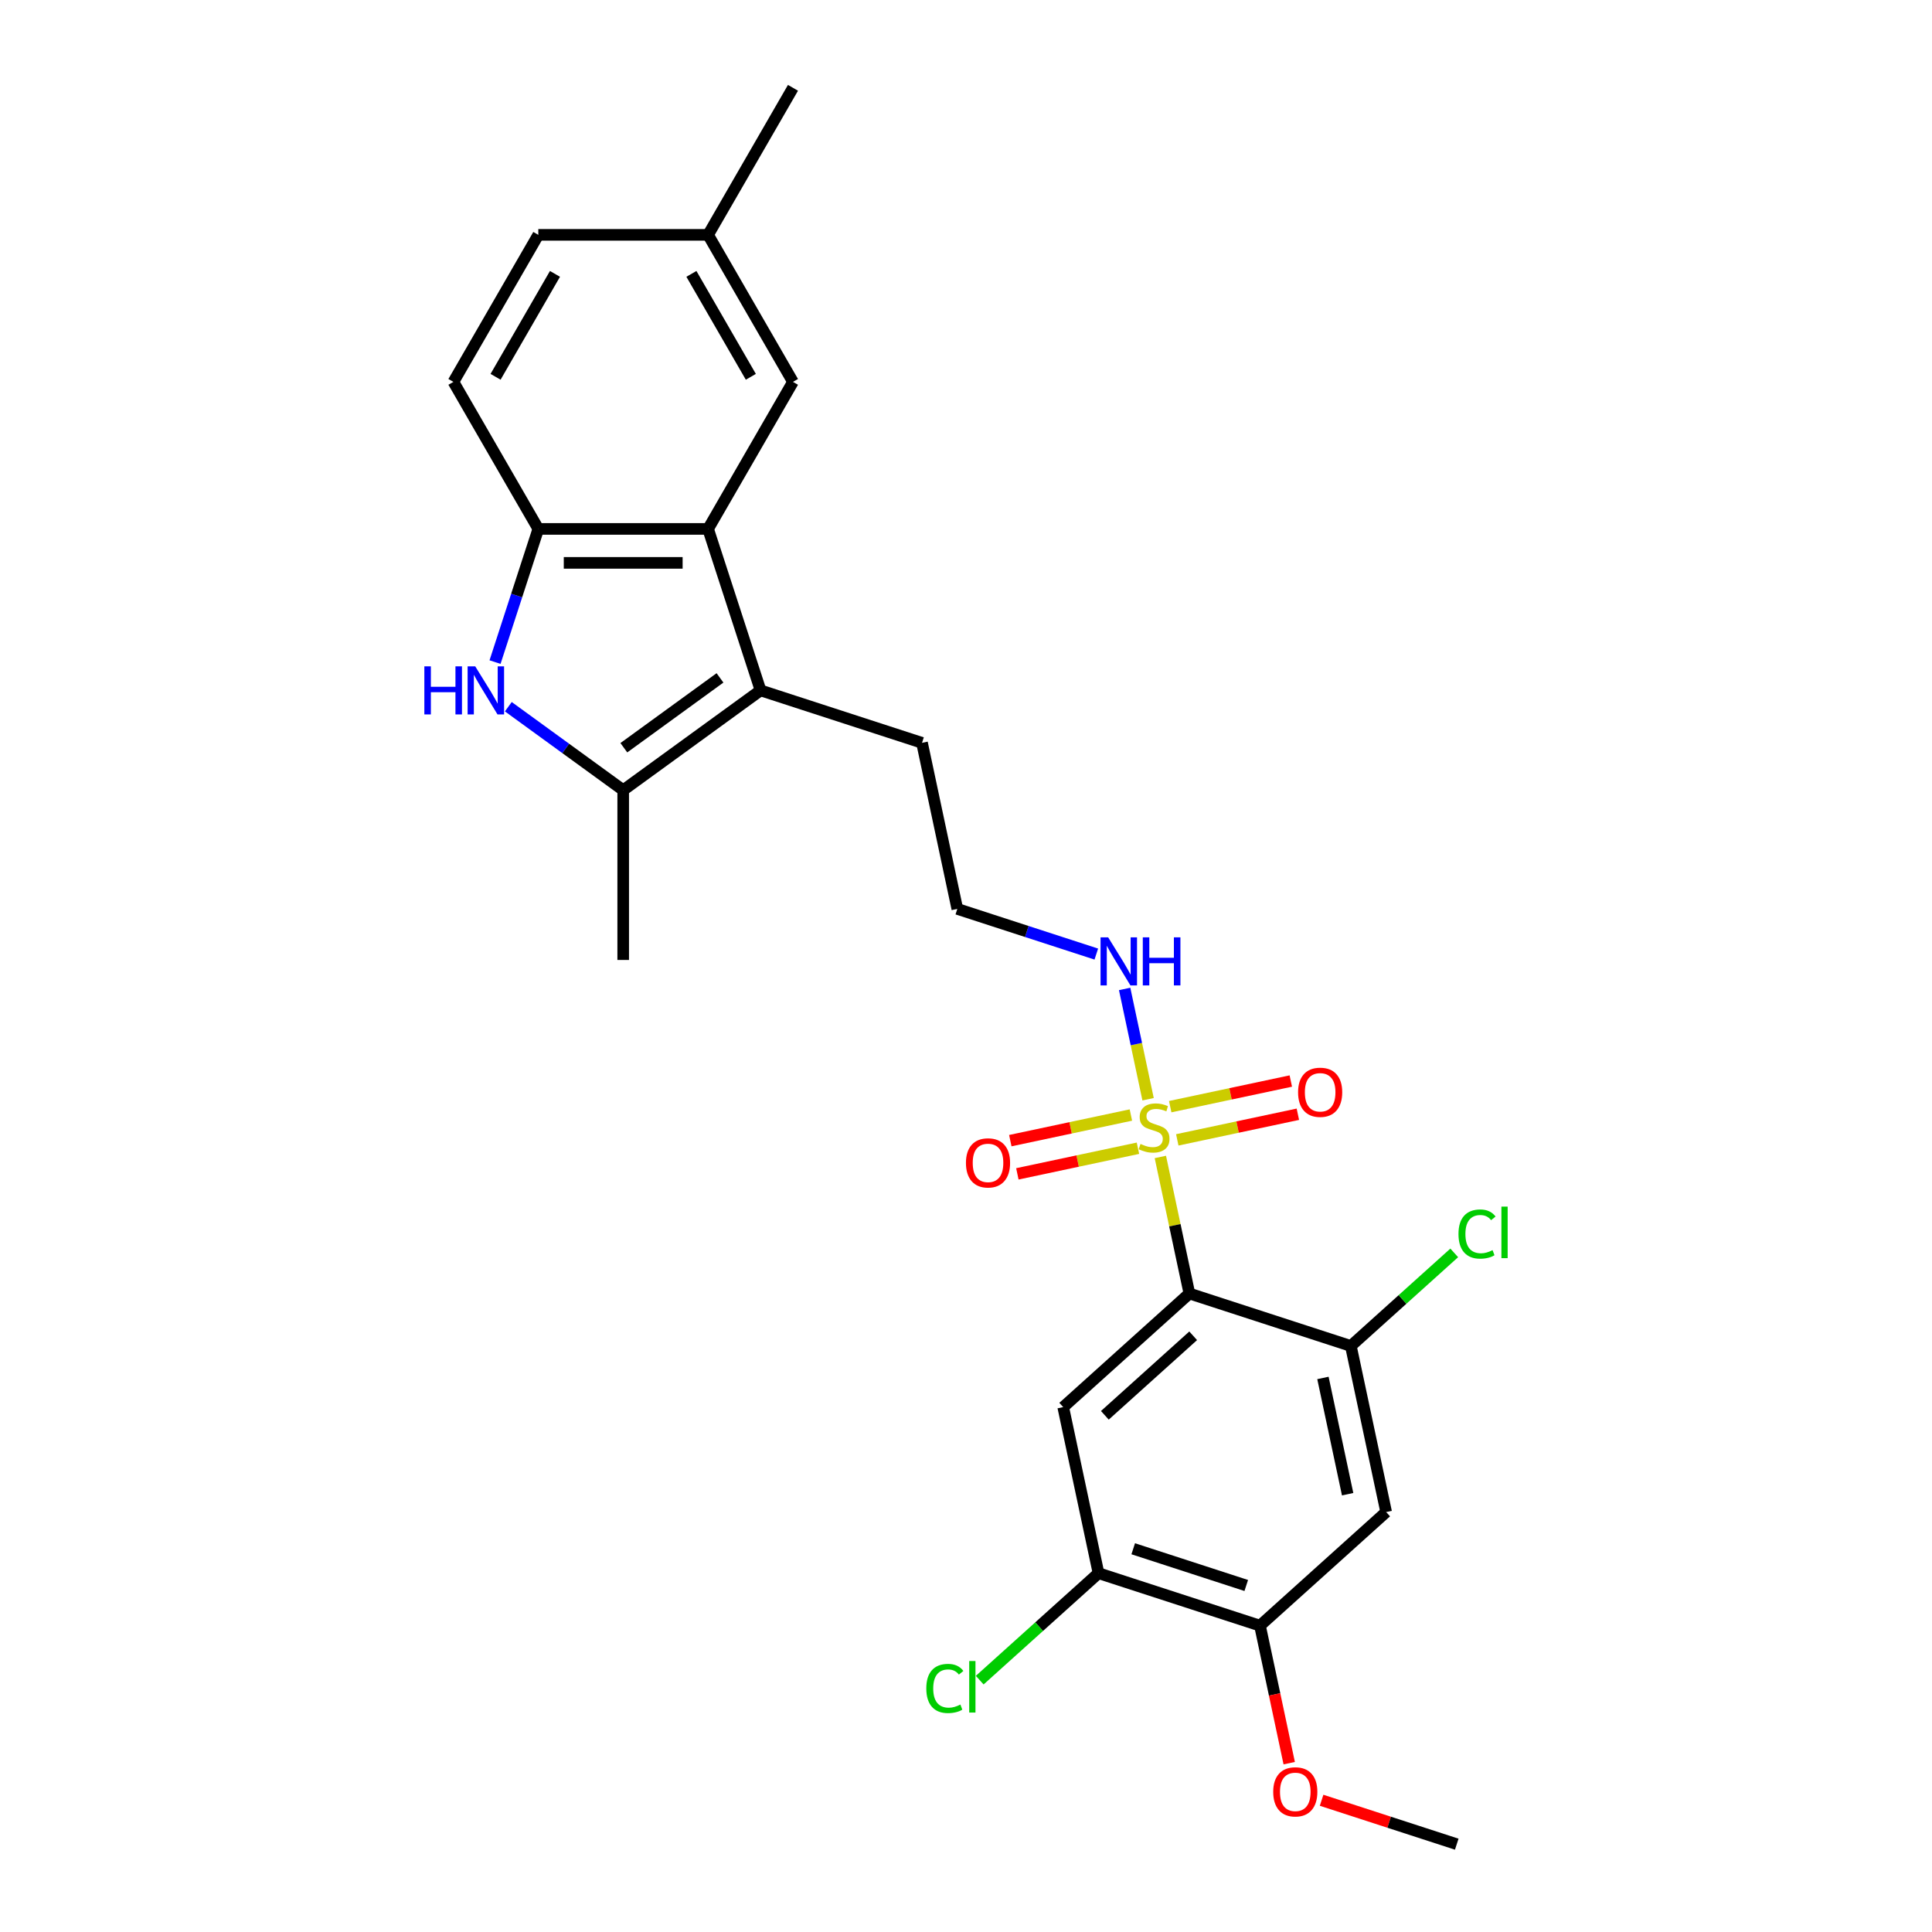 <?xml version='1.0' encoding='iso-8859-1'?>
<svg version='1.1' baseProfile='full'
              xmlns='http://www.w3.org/2000/svg'
                      xmlns:rdkit='http://www.rdkit.org/xml'
                      xmlns:xlink='http://www.w3.org/1999/xlink'
                  xml:space='preserve'
width='1000px' height='1000px' viewBox='0 0 1000 1000'>
<!-- END OF HEADER -->
<rect style='opacity:1.0;fill:#FFFFFF;stroke:none' width='1000' height='1000' x='0' y='0'> </rect>
<path class='bond-0' d='M 600.599,598.837 L 608.111,634.179' style='fill:none;fill-rule:evenodd;stroke:#CCCC00;stroke-width:6px;stroke-linecap:butt;stroke-linejoin:miter;stroke-opacity:1' />
<path class='bond-0' d='M 608.111,634.179 L 615.623,669.521' style='fill:none;fill-rule:evenodd;stroke:#000000;stroke-width:6px;stroke-linecap:butt;stroke-linejoin:miter;stroke-opacity:1' />
<path class='bond-11' d='M 585.349,577.132 L 554.139,583.766' style='fill:none;fill-rule:evenodd;stroke:#CCCC00;stroke-width:6px;stroke-linecap:butt;stroke-linejoin:miter;stroke-opacity:1' />
<path class='bond-11' d='M 554.139,583.766 L 522.93,590.399' style='fill:none;fill-rule:evenodd;stroke:#FF0000;stroke-width:6px;stroke-linecap:butt;stroke-linejoin:miter;stroke-opacity:1' />
<path class='bond-11' d='M 589.003,594.323 L 557.794,600.957' style='fill:none;fill-rule:evenodd;stroke:#CCCC00;stroke-width:6px;stroke-linecap:butt;stroke-linejoin:miter;stroke-opacity:1' />
<path class='bond-11' d='M 557.794,600.957 L 526.584,607.591' style='fill:none;fill-rule:evenodd;stroke:#FF0000;stroke-width:6px;stroke-linecap:butt;stroke-linejoin:miter;stroke-opacity:1' />
<path class='bond-12' d='M 609.356,589.997 L 640.565,583.363' style='fill:none;fill-rule:evenodd;stroke:#CCCC00;stroke-width:6px;stroke-linecap:butt;stroke-linejoin:miter;stroke-opacity:1' />
<path class='bond-12' d='M 640.565,583.363 L 671.775,576.729' style='fill:none;fill-rule:evenodd;stroke:#FF0000;stroke-width:6px;stroke-linecap:butt;stroke-linejoin:miter;stroke-opacity:1' />
<path class='bond-12' d='M 605.701,572.806 L 636.911,566.172' style='fill:none;fill-rule:evenodd;stroke:#CCCC00;stroke-width:6px;stroke-linecap:butt;stroke-linejoin:miter;stroke-opacity:1' />
<path class='bond-12' d='M 636.911,566.172 L 668.121,559.538' style='fill:none;fill-rule:evenodd;stroke:#FF0000;stroke-width:6px;stroke-linecap:butt;stroke-linejoin:miter;stroke-opacity:1' />
<path class='bond-13' d='M 594.248,568.959 L 588.181,540.417' style='fill:none;fill-rule:evenodd;stroke:#CCCC00;stroke-width:6px;stroke-linecap:butt;stroke-linejoin:miter;stroke-opacity:1' />
<path class='bond-13' d='M 588.181,540.417 L 582.114,511.875' style='fill:none;fill-rule:evenodd;stroke:#0000FF;stroke-width:6px;stroke-linecap:butt;stroke-linejoin:miter;stroke-opacity:1' />
<path class='bond-5' d='M 615.623,669.521 L 550.318,728.322' style='fill:none;fill-rule:evenodd;stroke:#000000;stroke-width:6px;stroke-linecap:butt;stroke-linejoin:miter;stroke-opacity:1' />
<path class='bond-5' d='M 617.587,691.402 L 571.874,732.563' style='fill:none;fill-rule:evenodd;stroke:#000000;stroke-width:6px;stroke-linecap:butt;stroke-linejoin:miter;stroke-opacity:1' />
<path class='bond-7' d='M 615.623,669.521 L 699.199,696.676' style='fill:none;fill-rule:evenodd;stroke:#000000;stroke-width:6px;stroke-linecap:butt;stroke-linejoin:miter;stroke-opacity:1' />
<path class='bond-1' d='M 263.107,365.794 L 292.836,387.394' style='fill:none;fill-rule:evenodd;stroke:#0000FF;stroke-width:6px;stroke-linecap:butt;stroke-linejoin:miter;stroke-opacity:1' />
<path class='bond-1' d='M 292.836,387.394 L 322.566,408.993' style='fill:none;fill-rule:evenodd;stroke:#000000;stroke-width:6px;stroke-linecap:butt;stroke-linejoin:miter;stroke-opacity:1' />
<path class='bond-27' d='M 256.229,342.7 L 267.428,308.233' style='fill:none;fill-rule:evenodd;stroke:#0000FF;stroke-width:6px;stroke-linecap:butt;stroke-linejoin:miter;stroke-opacity:1' />
<path class='bond-27' d='M 267.428,308.233 L 278.628,273.765' style='fill:none;fill-rule:evenodd;stroke:#000000;stroke-width:6px;stroke-linecap:butt;stroke-linejoin:miter;stroke-opacity:1' />
<path class='bond-2' d='M 393.66,357.341 L 477.235,384.496' style='fill:none;fill-rule:evenodd;stroke:#000000;stroke-width:6px;stroke-linecap:butt;stroke-linejoin:miter;stroke-opacity:1' />
<path class='bond-3' d='M 393.66,357.341 L 322.566,408.993' style='fill:none;fill-rule:evenodd;stroke:#000000;stroke-width:6px;stroke-linecap:butt;stroke-linejoin:miter;stroke-opacity:1' />
<path class='bond-3' d='M 372.665,350.87 L 322.899,387.027' style='fill:none;fill-rule:evenodd;stroke:#000000;stroke-width:6px;stroke-linecap:butt;stroke-linejoin:miter;stroke-opacity:1' />
<path class='bond-4' d='M 393.66,357.341 L 366.504,273.765' style='fill:none;fill-rule:evenodd;stroke:#000000;stroke-width:6px;stroke-linecap:butt;stroke-linejoin:miter;stroke-opacity:1' />
<path class='bond-22' d='M 322.566,408.993 L 322.566,496.87' style='fill:none;fill-rule:evenodd;stroke:#000000;stroke-width:6px;stroke-linecap:butt;stroke-linejoin:miter;stroke-opacity:1' />
<path class='bond-6' d='M 366.504,273.765 L 278.628,273.765' style='fill:none;fill-rule:evenodd;stroke:#000000;stroke-width:6px;stroke-linecap:butt;stroke-linejoin:miter;stroke-opacity:1' />
<path class='bond-6' d='M 353.323,291.34 L 291.809,291.34' style='fill:none;fill-rule:evenodd;stroke:#000000;stroke-width:6px;stroke-linecap:butt;stroke-linejoin:miter;stroke-opacity:1' />
<path class='bond-14' d='M 366.504,273.765 L 410.443,197.662' style='fill:none;fill-rule:evenodd;stroke:#000000;stroke-width:6px;stroke-linecap:butt;stroke-linejoin:miter;stroke-opacity:1' />
<path class='bond-9' d='M 550.318,728.322 L 568.588,814.278' style='fill:none;fill-rule:evenodd;stroke:#000000;stroke-width:6px;stroke-linecap:butt;stroke-linejoin:miter;stroke-opacity:1' />
<path class='bond-15' d='M 278.628,273.765 L 234.689,197.662' style='fill:none;fill-rule:evenodd;stroke:#000000;stroke-width:6px;stroke-linecap:butt;stroke-linejoin:miter;stroke-opacity:1' />
<path class='bond-8' d='M 699.199,696.676 L 717.469,782.633' style='fill:none;fill-rule:evenodd;stroke:#000000;stroke-width:6px;stroke-linecap:butt;stroke-linejoin:miter;stroke-opacity:1' />
<path class='bond-8' d='M 684.748,713.224 L 697.537,773.393' style='fill:none;fill-rule:evenodd;stroke:#000000;stroke-width:6px;stroke-linecap:butt;stroke-linejoin:miter;stroke-opacity:1' />
<path class='bond-16' d='M 699.199,696.676 L 725.955,672.585' style='fill:none;fill-rule:evenodd;stroke:#000000;stroke-width:6px;stroke-linecap:butt;stroke-linejoin:miter;stroke-opacity:1' />
<path class='bond-16' d='M 725.955,672.585 L 752.711,648.494' style='fill:none;fill-rule:evenodd;stroke:#00CC00;stroke-width:6px;stroke-linecap:butt;stroke-linejoin:miter;stroke-opacity:1' />
<path class='bond-10' d='M 717.469,782.633 L 652.164,841.434' style='fill:none;fill-rule:evenodd;stroke:#000000;stroke-width:6px;stroke-linecap:butt;stroke-linejoin:miter;stroke-opacity:1' />
<path class='bond-17' d='M 568.588,814.278 L 537.843,841.962' style='fill:none;fill-rule:evenodd;stroke:#000000;stroke-width:6px;stroke-linecap:butt;stroke-linejoin:miter;stroke-opacity:1' />
<path class='bond-17' d='M 537.843,841.962 L 507.097,869.645' style='fill:none;fill-rule:evenodd;stroke:#00CC00;stroke-width:6px;stroke-linecap:butt;stroke-linejoin:miter;stroke-opacity:1' />
<path class='bond-26' d='M 568.588,814.278 L 652.164,841.434' style='fill:none;fill-rule:evenodd;stroke:#000000;stroke-width:6px;stroke-linecap:butt;stroke-linejoin:miter;stroke-opacity:1' />
<path class='bond-26' d='M 586.556,801.636 L 645.059,820.645' style='fill:none;fill-rule:evenodd;stroke:#000000;stroke-width:6px;stroke-linecap:butt;stroke-linejoin:miter;stroke-opacity:1' />
<path class='bond-20' d='M 652.164,841.434 L 659.729,877.021' style='fill:none;fill-rule:evenodd;stroke:#000000;stroke-width:6px;stroke-linecap:butt;stroke-linejoin:miter;stroke-opacity:1' />
<path class='bond-20' d='M 659.729,877.021 L 667.293,912.609' style='fill:none;fill-rule:evenodd;stroke:#FF0000;stroke-width:6px;stroke-linecap:butt;stroke-linejoin:miter;stroke-opacity:1' />
<path class='bond-23' d='M 567.447,493.828 L 531.476,482.14' style='fill:none;fill-rule:evenodd;stroke:#0000FF;stroke-width:6px;stroke-linecap:butt;stroke-linejoin:miter;stroke-opacity:1' />
<path class='bond-23' d='M 531.476,482.14 L 495.506,470.453' style='fill:none;fill-rule:evenodd;stroke:#000000;stroke-width:6px;stroke-linecap:butt;stroke-linejoin:miter;stroke-opacity:1' />
<path class='bond-18' d='M 410.443,197.662 L 366.504,121.558' style='fill:none;fill-rule:evenodd;stroke:#000000;stroke-width:6px;stroke-linecap:butt;stroke-linejoin:miter;stroke-opacity:1' />
<path class='bond-18' d='M 388.631,195.034 L 357.874,141.761' style='fill:none;fill-rule:evenodd;stroke:#000000;stroke-width:6px;stroke-linecap:butt;stroke-linejoin:miter;stroke-opacity:1' />
<path class='bond-28' d='M 234.689,197.662 L 278.628,121.558' style='fill:none;fill-rule:evenodd;stroke:#000000;stroke-width:6px;stroke-linecap:butt;stroke-linejoin:miter;stroke-opacity:1' />
<path class='bond-28' d='M 256.501,195.034 L 287.257,141.761' style='fill:none;fill-rule:evenodd;stroke:#000000;stroke-width:6px;stroke-linecap:butt;stroke-linejoin:miter;stroke-opacity:1' />
<path class='bond-21' d='M 366.504,121.558 L 278.628,121.558' style='fill:none;fill-rule:evenodd;stroke:#000000;stroke-width:6px;stroke-linecap:butt;stroke-linejoin:miter;stroke-opacity:1' />
<path class='bond-24' d='M 366.504,121.558 L 410.443,45.455' style='fill:none;fill-rule:evenodd;stroke:#000000;stroke-width:6px;stroke-linecap:butt;stroke-linejoin:miter;stroke-opacity:1' />
<path class='bond-19' d='M 477.235,384.496 L 495.506,470.453' style='fill:none;fill-rule:evenodd;stroke:#000000;stroke-width:6px;stroke-linecap:butt;stroke-linejoin:miter;stroke-opacity:1' />
<path class='bond-25' d='M 684.056,931.816 L 719.033,943.181' style='fill:none;fill-rule:evenodd;stroke:#FF0000;stroke-width:6px;stroke-linecap:butt;stroke-linejoin:miter;stroke-opacity:1' />
<path class='bond-25' d='M 719.033,943.181 L 754.011,954.545' style='fill:none;fill-rule:evenodd;stroke:#000000;stroke-width:6px;stroke-linecap:butt;stroke-linejoin:miter;stroke-opacity:1' />
<path  class='atom-0' d='M 590.322 592.106
Q 590.603 592.211, 591.763 592.704
Q 592.923 593.196, 594.189 593.512
Q 595.489 593.793, 596.755 593.793
Q 599.11 593.793, 600.481 592.668
Q 601.852 591.508, 601.852 589.505
Q 601.852 588.134, 601.149 587.29
Q 600.481 586.447, 599.426 585.99
Q 598.372 585.533, 596.614 585.006
Q 594.4 584.338, 593.064 583.705
Q 591.763 583.072, 590.814 581.737
Q 589.9 580.401, 589.9 578.151
Q 589.9 575.023, 592.009 573.089
Q 594.154 571.156, 598.372 571.156
Q 601.254 571.156, 604.523 572.527
L 603.715 575.234
Q 600.727 574.003, 598.477 574.003
Q 596.052 574.003, 594.716 575.023
Q 593.38 576.007, 593.415 577.729
Q 593.415 579.065, 594.083 579.874
Q 594.786 580.682, 595.771 581.139
Q 596.79 581.596, 598.477 582.123
Q 600.727 582.826, 602.063 583.529
Q 603.398 584.232, 604.347 585.673
Q 605.332 587.079, 605.332 589.505
Q 605.332 592.95, 603.012 594.813
Q 600.727 596.64, 596.895 596.64
Q 594.681 596.64, 592.994 596.148
Q 591.342 595.691, 589.373 594.883
L 590.322 592.106
' fill='#CCCC00'/>
<path  class='atom-2' d='M 219.643 344.897
L 223.018 344.897
L 223.018 355.478
L 235.742 355.478
L 235.742 344.897
L 239.117 344.897
L 239.117 369.784
L 235.742 369.784
L 235.742 358.29
L 223.018 358.29
L 223.018 369.784
L 219.643 369.784
L 219.643 344.897
' fill='#0000FF'/>
<path  class='atom-2' d='M 245.971 344.897
L 254.126 358.079
Q 254.934 359.379, 256.235 361.735
Q 257.536 364.09, 257.606 364.23
L 257.606 344.897
L 260.91 344.897
L 260.91 369.784
L 257.5 369.784
L 248.748 355.372
Q 247.729 353.685, 246.639 351.752
Q 245.584 349.818, 245.268 349.221
L 245.268 369.784
L 242.034 369.784
L 242.034 344.897
L 245.971 344.897
' fill='#0000FF'/>
<path  class='atom-12' d='M 499.972 601.905
Q 499.972 595.93, 502.925 592.59
Q 505.877 589.251, 511.396 589.251
Q 516.915 589.251, 519.867 592.59
Q 522.82 595.93, 522.82 601.905
Q 522.82 607.951, 519.832 611.396
Q 516.844 614.806, 511.396 614.806
Q 505.912 614.806, 502.925 611.396
Q 499.972 607.986, 499.972 601.905
M 511.396 611.994
Q 515.192 611.994, 517.231 609.463
Q 519.305 606.897, 519.305 601.905
Q 519.305 597.019, 517.231 594.559
Q 515.192 592.063, 511.396 592.063
Q 507.6 592.063, 505.526 594.524
Q 503.487 596.984, 503.487 601.905
Q 503.487 606.932, 505.526 609.463
Q 507.6 611.994, 511.396 611.994
' fill='#FF0000'/>
<path  class='atom-13' d='M 671.885 565.364
Q 671.885 559.388, 674.837 556.049
Q 677.79 552.71, 683.309 552.71
Q 688.827 552.71, 691.78 556.049
Q 694.733 559.388, 694.733 565.364
Q 694.733 571.41, 691.745 574.855
Q 688.757 578.264, 683.309 578.264
Q 677.825 578.264, 674.837 574.855
Q 671.885 571.445, 671.885 565.364
M 683.309 575.452
Q 687.105 575.452, 689.144 572.921
Q 691.218 570.355, 691.218 565.364
Q 691.218 560.478, 689.144 558.018
Q 687.105 555.522, 683.309 555.522
Q 679.513 555.522, 677.439 557.982
Q 675.4 560.443, 675.4 565.364
Q 675.4 570.391, 677.439 572.921
Q 679.513 575.452, 683.309 575.452
' fill='#FF0000'/>
<path  class='atom-14' d='M 573.581 485.165
L 581.736 498.346
Q 582.544 499.647, 583.845 502.002
Q 585.145 504.357, 585.216 504.498
L 585.216 485.165
L 588.52 485.165
L 588.52 510.051
L 585.11 510.051
L 576.358 495.64
Q 575.338 493.952, 574.249 492.019
Q 573.194 490.086, 572.878 489.488
L 572.878 510.051
L 569.644 510.051
L 569.644 485.165
L 573.581 485.165
' fill='#0000FF'/>
<path  class='atom-14' d='M 591.508 485.165
L 594.882 485.165
L 594.882 495.745
L 607.607 495.745
L 607.607 485.165
L 610.981 485.165
L 610.981 510.051
L 607.607 510.051
L 607.607 498.557
L 594.882 498.557
L 594.882 510.051
L 591.508 510.051
L 591.508 485.165
' fill='#0000FF'/>
<path  class='atom-17' d='M 754.908 638.736
Q 754.908 632.55, 757.79 629.316
Q 760.708 626.047, 766.226 626.047
Q 771.358 626.047, 774.1 629.668
L 771.78 631.566
Q 769.776 628.929, 766.226 628.929
Q 762.465 628.929, 760.462 631.46
Q 758.493 633.956, 758.493 638.736
Q 758.493 643.657, 760.532 646.188
Q 762.606 648.719, 766.613 648.719
Q 769.355 648.719, 772.553 647.067
L 773.538 649.703
Q 772.237 650.547, 770.269 651.039
Q 768.3 651.531, 766.121 651.531
Q 760.708 651.531, 757.79 648.227
Q 754.908 644.923, 754.908 638.736
' fill='#00CC00'/>
<path  class='atom-17' d='M 777.123 624.536
L 780.357 624.536
L 780.357 651.215
L 777.123 651.215
L 777.123 624.536
' fill='#00CC00'/>
<path  class='atom-18' d='M 479.451 873.94
Q 479.451 867.754, 482.333 864.52
Q 485.251 861.251, 490.77 861.251
Q 495.902 861.251, 498.643 864.872
L 496.323 866.77
Q 494.32 864.133, 490.77 864.133
Q 487.009 864.133, 485.005 866.664
Q 483.036 869.16, 483.036 873.94
Q 483.036 878.862, 485.075 881.392
Q 487.149 883.923, 491.156 883.923
Q 493.898 883.923, 497.097 882.271
L 498.081 884.907
Q 496.78 885.751, 494.812 886.243
Q 492.844 886.735, 490.664 886.735
Q 485.251 886.735, 482.333 883.431
Q 479.451 880.127, 479.451 873.94
' fill='#00CC00'/>
<path  class='atom-18' d='M 501.666 859.74
L 504.9 859.74
L 504.9 886.419
L 501.666 886.419
L 501.666 859.74
' fill='#00CC00'/>
<path  class='atom-21' d='M 659.011 927.46
Q 659.011 921.485, 661.963 918.145
Q 664.916 914.806, 670.435 914.806
Q 675.953 914.806, 678.906 918.145
Q 681.859 921.485, 681.859 927.46
Q 681.859 933.506, 678.871 936.951
Q 675.883 940.361, 670.435 940.361
Q 664.951 940.361, 661.963 936.951
Q 659.011 933.541, 659.011 927.46
M 670.435 937.549
Q 674.231 937.549, 676.27 935.018
Q 678.344 932.452, 678.344 927.46
Q 678.344 922.574, 676.27 920.114
Q 674.231 917.618, 670.435 917.618
Q 666.638 917.618, 664.565 920.079
Q 662.526 922.539, 662.526 927.46
Q 662.526 932.487, 664.565 935.018
Q 666.638 937.549, 670.435 937.549
' fill='#FF0000'/>
</svg>
